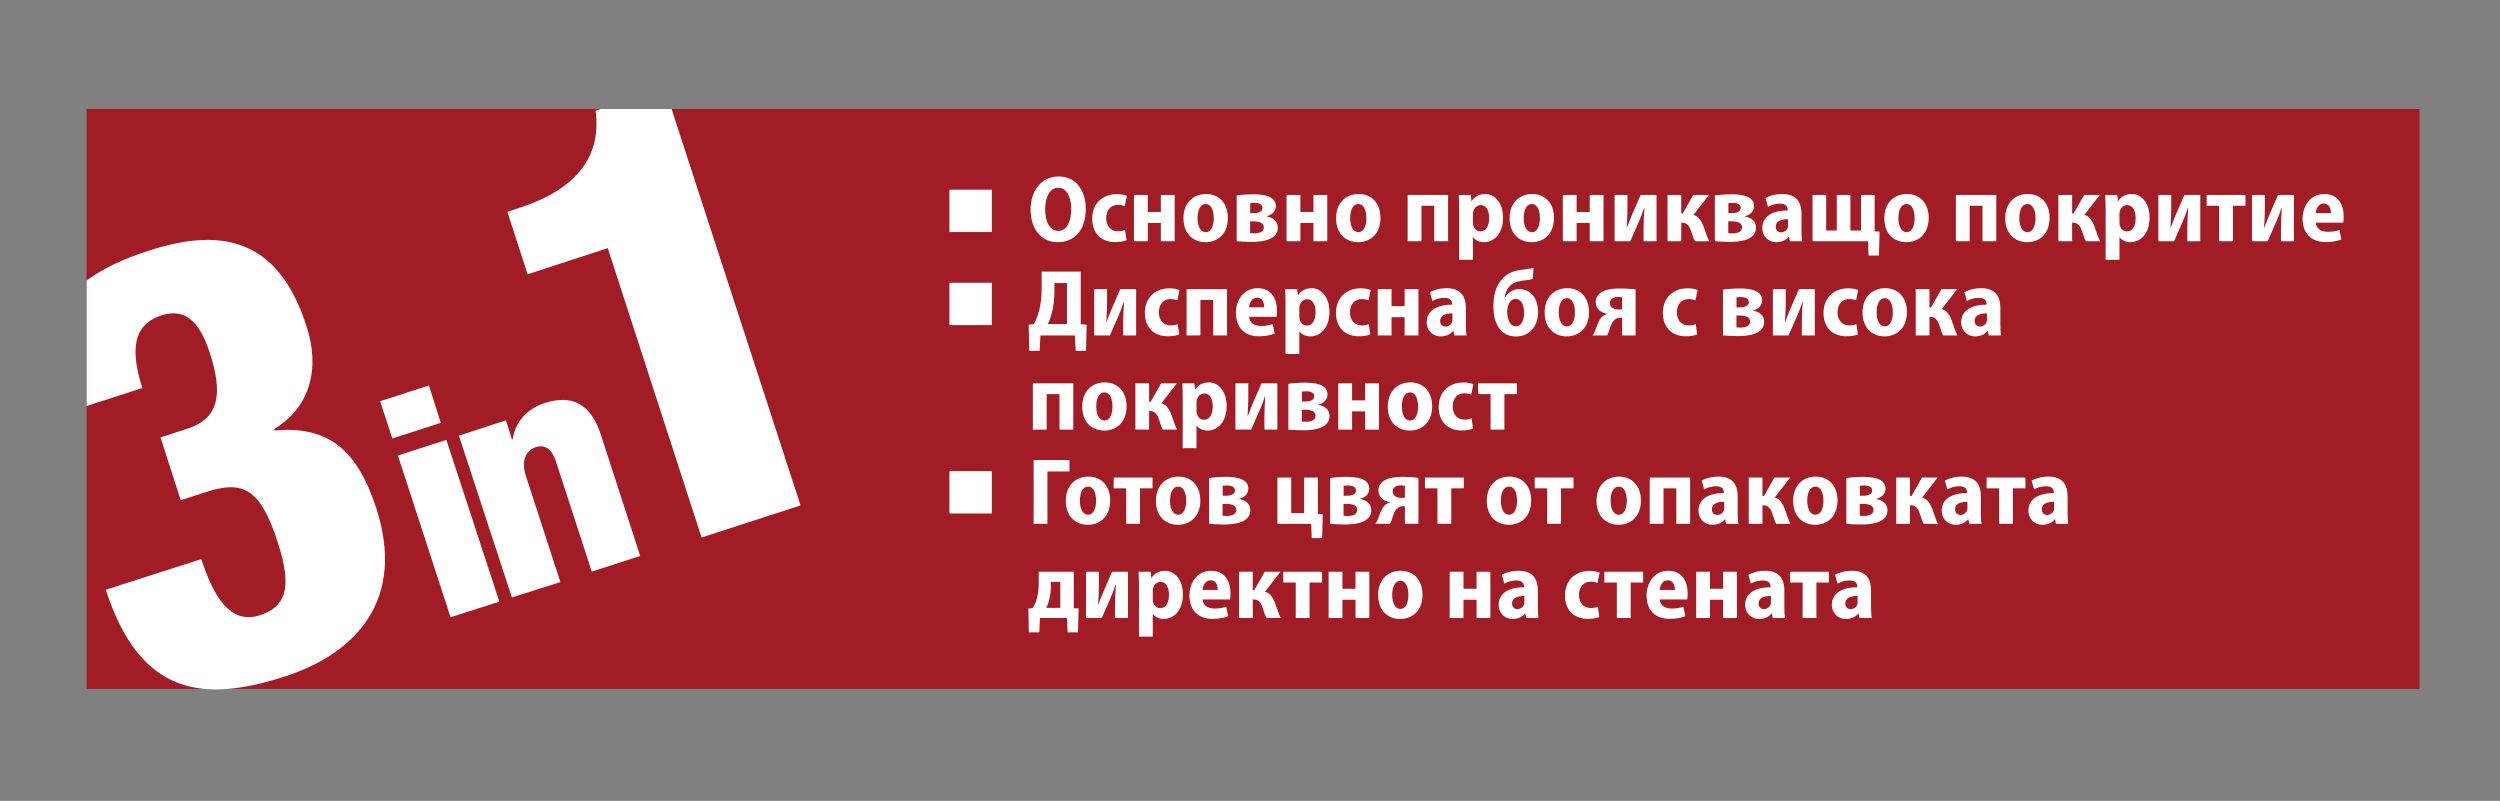 <?xml version="1.0" encoding="utf-8"?>
<!-- Generator: Adobe Illustrator 16.0.3, SVG Export Plug-In . SVG Version: 6.00 Build 0)  -->
<!DOCTYPE svg PUBLIC "-//W3C//DTD SVG 1.1//EN" "http://www.w3.org/Graphics/SVG/1.1/DTD/svg11.dtd">
<svg version="1.1" xmlns="http://www.w3.org/2000/svg" xmlns:xlink="http://www.w3.org/1999/xlink" x="0px" y="0px" width="334px"
	 height="107px" viewBox="0 0 334 107" enable-background="new 0 0 334 107" xml:space="preserve">
<rect x="0" y="0" width="334" height="107" fill="#808080" stroke="none"/>
<g id="Vrstva_1">
	<g>
		<rect x="11.568" y="14.562" fill="#A21C26" width="311.682" height="77.479"/>
		<path fill="#FFFFFF" d="M60.194,82.472l6.52-2.093l-7.079-21.614l-6.475,2.094L60.194,82.472z M52.416,58.585l6.473-2.095
			l-1.583-4.995l-6.521,2.106L52.416,58.585z M68.391,79.824l6.475-2.059l-4.612-14.2c-0.698-2.093,0.094-3.404,1.305-3.825
			c1.258-0.409,2.187,0.289,2.7,1.864l4.798,14.769l6.474-2.096l-5.262-16.211c-1.351-4.188-3.914-5.403-7.594-4.188
			c-2.375,0.795-3.864,2.611-4.191,4.838h-0.093l-0.792-2.564l-6.289,2.059L68.391,79.824z M11.568,54.251V37.476
			c2.142-1.577,4.843-2.877,8.197-3.947c10.899-3.599,17.701-0.746,21.192,10.061c1.865,5.682,0.42,10.891-4.332,13.732l0.047,0.191
			c7.128-0.648,11.039,2.517,13.6,10.386c3.867,11.926-2.326,19.23-12.107,22.444c-11.043,3.588-19.425,2.613-24.035-11.554
			l12.76-4.092c1.631,4.936,3.82,8.798,7.827,7.5c3.399-1.121,4.424-3.54,2.375-9.784c-2.327-7.173-4.611-8.341-9.779-6.607
			l-3.168,1.021l-2.702-8.387l3.585-1.166c4.333-1.396,4.752-4.742,2.982-10.194c-1.444-4.38-3.448-5.923-6.474-4.934
			c-2.934,0.975-4.566,3.394-2.516,9.688L11.568,54.251z M80.269,14.562h9.455l17.23,52.963L93.729,71.81L81.198,33.155
			l-10.71,3.489l-2.702-8.34l1.629-0.554c10.014-3.213,10.666-9.231,10.153-12.948L80.269,14.562z"/>
		<rect x="11.568" y="14.562" fill="none" width="263.704" height="77.546"/>
		<g>
			<path fill="#FFFFFF" d="M141.303,32.357c-2.34,0-3.617-1.948-3.617-4.352c0-2.492,1.429-4.428,3.744-4.428
				c2.454,0,3.63,2.049,3.63,4.288c0,2.922-1.53,4.491-3.744,4.491H141.303z M141.392,30.852c1.126,0,1.721-1.239,1.721-2.922
				c0-1.518-0.569-2.847-1.733-2.847c-1.139,0-1.758,1.304-1.745,2.885c-0.013,1.632,0.619,2.884,1.745,2.884H141.392z"/>
			<path fill="#FFFFFF" d="M150.511,32.092c-0.291,0.139-0.873,0.253-1.518,0.253c-1.872,0-3.074-1.177-3.074-3.138
				c0-1.847,1.202-3.276,3.327-3.276c0.48,0,0.974,0.089,1.303,0.228l-0.278,1.379c-0.202-0.075-0.493-0.164-0.936-0.164
				c-0.949,0-1.544,0.733-1.544,1.758c0,1.126,0.671,1.759,1.557,1.759c0.392,0,0.708-0.063,0.961-0.177L150.511,32.092z"/>
			<path fill="#FFFFFF" d="M153.344,26.045v2.276h1.745v-2.276h1.847v6.186h-1.847v-2.441h-1.745v2.441h-1.847v-6.186H153.344z"/>
			<path fill="#FFFFFF" d="M161.059,32.357c-1.708,0-2.947-1.189-2.947-3.188c0-2.049,1.277-3.251,3.035-3.251
				c1.746,0,2.897,1.278,2.897,3.176c0,2.353-1.556,3.264-2.973,3.264H161.059z M161.109,31.016c0.683,0,1.05-0.834,1.05-1.885
				c0-0.897-0.291-1.872-1.063-1.872c-0.822,0-1.101,0.975-1.101,1.872c0,1.063,0.366,1.885,1.101,1.885H161.109z"/>
			<path fill="#FFFFFF" d="M165.22,26.108c0.48-0.076,1.416-0.152,2.276-0.152c1.063,0,2.96,0.14,2.96,1.568
				c0,0.785-0.619,1.228-1.239,1.354v0.038c0.923,0.152,1.505,0.684,1.505,1.493c0,1.732-2.276,1.91-3.529,1.91
				c-0.771,0-1.594-0.051-1.973-0.089V26.108z M167.016,31.155c0.177,0.013,0.329,0.025,0.569,0.025
				c0.645,0,1.265-0.202,1.265-0.797c0-0.557-0.519-0.81-1.341-0.81h-0.493V31.155z M167.028,28.474h0.455
				c0.709,0,1.189-0.215,1.189-0.696c0-0.43-0.354-0.67-1.063-0.67c-0.228,0-0.393,0.025-0.582,0.038V28.474z"/>
			<path fill="#FFFFFF" d="M173.731,26.045v2.276h1.745v-2.276h1.847v6.186h-1.847v-2.441h-1.745v2.441h-1.847v-6.186H173.731z"/>
			<path fill="#FFFFFF" d="M181.446,32.357c-1.707,0-2.947-1.189-2.947-3.188c0-2.049,1.278-3.251,3.036-3.251
				c1.746,0,2.896,1.278,2.896,3.176c0,2.353-1.556,3.264-2.973,3.264H181.446z M181.497,31.016c0.684,0,1.05-0.834,1.05-1.885
				c0-0.897-0.291-1.872-1.063-1.872c-0.822,0-1.101,0.975-1.101,1.872c0,1.063,0.367,1.885,1.101,1.885H181.497z"/>
			<path fill="#FFFFFF" d="M193.463,26.045v6.186h-1.848v-4.743h-1.707v4.743h-1.847v-6.186H193.463z"/>
			<path fill="#FFFFFF" d="M194.941,28.081c0-0.784-0.025-1.454-0.051-2.036h1.606l0.089,0.822h0.025
				c0.392-0.607,1.024-0.949,1.834-0.949c1.341,0,2.365,1.278,2.365,3.163c0,2.238-1.29,3.276-2.567,3.276
				c-0.671,0-1.189-0.304-1.43-0.671h-0.025v3.023h-1.847V28.081z M196.788,29.7c0,0.165,0.013,0.316,0.051,0.431
				c0.127,0.48,0.506,0.784,0.949,0.784c0.759,0,1.163-0.746,1.163-1.771c0-1.037-0.392-1.745-1.139-1.745
				c-0.455,0-0.872,0.354-0.974,0.835c-0.038,0.113-0.051,0.24-0.051,0.366V29.7z"/>
			<path fill="#FFFFFF" d="M204.63,32.357c-1.708,0-2.947-1.189-2.947-3.188c0-2.049,1.277-3.251,3.035-3.251
				c1.746,0,2.897,1.278,2.897,3.176c0,2.353-1.556,3.264-2.973,3.264H204.63z M204.681,31.016c0.683,0,1.05-0.834,1.05-1.885
				c0-0.897-0.291-1.872-1.063-1.872c-0.822,0-1.101,0.975-1.101,1.872c0,1.063,0.366,1.885,1.101,1.885H204.681z"/>
			<path fill="#FFFFFF" d="M210.638,26.045v2.276h1.745v-2.276h1.847v6.186h-1.847v-2.441h-1.745v2.441h-1.847v-6.186H210.638z"/>
			<path fill="#FFFFFF" d="M217.429,26.045v1.732c0,1.025-0.063,1.848-0.101,2.619h0.037c0.266-0.684,0.469-1.228,0.709-1.784
				l1.113-2.567h2.125v6.186h-1.733V30.51c0-1.05,0.051-1.543,0.114-2.707h-0.051c-0.228,0.671-0.38,1.113-0.633,1.683
				c-0.315,0.733-0.797,1.847-1.201,2.745h-2.1v-6.186H217.429z"/>
			<path fill="#FFFFFF" d="M224.613,26.045v2.467h0.202l1.404-2.467h2.1l-2.074,2.669c0.695,0.151,1.113,0.848,1.417,1.721
				c0.177,0.493,0.417,1.265,0.683,1.796h-1.897c-0.177-0.291-0.316-0.759-0.531-1.404c-0.228-0.683-0.582-1.075-1.139-1.075h-0.164
				v2.479h-1.834v-6.186H224.613z"/>
			<path fill="#FFFFFF" d="M229.103,26.108c0.48-0.076,1.417-0.152,2.277-0.152c1.063,0,2.96,0.14,2.96,1.568
				c0,0.785-0.62,1.228-1.24,1.354v0.038c0.924,0.152,1.506,0.684,1.506,1.493c0,1.732-2.277,1.91-3.529,1.91
				c-0.771,0-1.594-0.051-1.974-0.089V26.108z M230.898,31.155c0.178,0.013,0.329,0.025,0.569,0.025
				c0.646,0,1.266-0.202,1.266-0.797c0-0.557-0.519-0.81-1.341-0.81h-0.494V31.155z M230.911,28.474h0.456
				c0.708,0,1.188-0.215,1.188-0.696c0-0.43-0.354-0.67-1.063-0.67c-0.228,0-0.392,0.025-0.582,0.038V28.474z"/>
			<path fill="#FFFFFF" d="M240.676,30.763c0,0.557,0.025,1.101,0.102,1.468h-1.657l-0.114-0.62h-0.025
				c-0.392,0.493-0.974,0.747-1.657,0.747c-1.163,0-1.885-0.873-1.885-1.885c0-1.619,1.442-2.354,3.391-2.354v-0.101
				c0-0.38-0.203-0.81-1.05-0.81c-0.595,0-1.177,0.189-1.582,0.43l-0.328-1.189c0.404-0.228,1.201-0.531,2.251-0.531
				c2.012,0,2.556,1.24,2.556,2.645V30.763z M238.88,29.283c-0.873,0-1.645,0.228-1.645,0.999c0,0.519,0.328,0.759,0.708,0.759
				c0.417,0,0.784-0.266,0.911-0.657c0.025-0.089,0.025-0.202,0.025-0.304V29.283z"/>
			<path fill="#FFFFFF" d="M243.977,26.045v4.756h1.416v-4.756h1.822v4.756h1.416v-4.756h1.822v4.87l0.657,0.025l-0.076,3.2h-1.391
				l-0.076-1.91h-7.413v-6.186H243.977z"/>
			<path fill="#FFFFFF" d="M254.689,32.357c-1.708,0-2.947-1.189-2.947-3.188c0-2.049,1.277-3.251,3.035-3.251
				c1.746,0,2.897,1.278,2.897,3.176c0,2.353-1.557,3.264-2.973,3.264H254.689z M254.739,31.016c0.684,0,1.05-0.834,1.05-1.885
				c0-0.897-0.29-1.872-1.063-1.872c-0.822,0-1.1,0.975-1.1,1.872c0,1.063,0.366,1.885,1.1,1.885H254.739z"/>
			<path fill="#FFFFFF" d="M266.704,26.045v6.186h-1.847v-4.743h-1.707v4.743h-1.848v-6.186H266.704z"/>
			<path fill="#FFFFFF" d="M270.841,32.357c-1.708,0-2.948-1.189-2.948-3.188c0-2.049,1.278-3.251,3.036-3.251
				c1.746,0,2.897,1.278,2.897,3.176c0,2.353-1.557,3.264-2.973,3.264H270.841z M270.891,31.016c0.684,0,1.051-0.834,1.051-1.885
				c0-0.897-0.291-1.872-1.063-1.872c-0.822,0-1.1,0.975-1.1,1.872c0,1.063,0.366,1.885,1.1,1.885H270.891z"/>
			<path fill="#FFFFFF" d="M276.835,26.045v2.467h0.202l1.404-2.467h2.1l-2.074,2.669c0.695,0.151,1.112,0.848,1.416,1.721
				c0.178,0.493,0.418,1.265,0.684,1.796h-1.897c-0.178-0.291-0.316-0.759-0.531-1.404c-0.228-0.683-0.582-1.075-1.139-1.075h-0.164
				v2.479H275v-6.186H276.835z"/>
			<path fill="#FFFFFF" d="M281.312,28.081c0-0.784-0.025-1.454-0.05-2.036h1.606l0.088,0.822h0.025
				c0.393-0.607,1.024-0.949,1.834-0.949c1.341,0,2.366,1.278,2.366,3.163c0,2.238-1.291,3.276-2.568,3.276
				c-0.67,0-1.188-0.304-1.43-0.671h-0.024v3.023h-1.848V28.081z M283.159,29.7c0,0.165,0.012,0.316,0.05,0.431
				c0.127,0.48,0.506,0.784,0.949,0.784c0.759,0,1.164-0.746,1.164-1.771c0-1.037-0.393-1.745-1.139-1.745
				c-0.456,0-0.873,0.354-0.975,0.835c-0.038,0.113-0.05,0.24-0.05,0.366V29.7z"/>
			<path fill="#FFFFFF" d="M290.077,26.045v1.732c0,1.025-0.063,1.848-0.102,2.619h0.038c0.266-0.684,0.469-1.228,0.709-1.784
				l1.112-2.567h2.126v6.186h-1.733V30.51c0-1.05,0.051-1.543,0.114-2.707h-0.051c-0.228,0.671-0.38,1.113-0.633,1.683
				c-0.316,0.733-0.797,1.847-1.201,2.745h-2.101v-6.186H290.077z"/>
			<path fill="#FFFFFF" d="M299.993,26.045v1.442h-1.67v4.743h-1.847v-4.743h-1.67v-1.442H299.993z"/>
			<path fill="#FFFFFF" d="M302.585,26.045v1.732c0,1.025-0.063,1.848-0.102,2.619h0.038c0.266-0.684,0.469-1.228,0.709-1.784
				l1.112-2.567h2.126v6.186h-1.733V30.51c0-1.05,0.051-1.543,0.114-2.707h-0.051c-0.228,0.671-0.38,1.113-0.633,1.683
				c-0.316,0.733-0.797,1.847-1.201,2.745h-2.101v-6.186H302.585z"/>
			<path fill="#FFFFFF" d="M309.402,29.751c0.038,0.848,0.759,1.215,1.606,1.215c0.595,0,1.088-0.089,1.543-0.24l0.253,1.265
				c-0.582,0.228-1.315,0.354-2.087,0.354c-1.961,0-3.087-1.189-3.087-3.112c0-1.721,1.013-3.314,2.923-3.314
				c1.809,0,2.567,1.404,2.567,3.036c0,0.367-0.038,0.646-0.063,0.797H309.402z M311.413,28.474c0-0.557-0.202-1.29-0.961-1.29
				c-0.721,0-1.024,0.746-1.063,1.29H311.413z"/>
		</g>
		<g>
			<path fill="#FFFFFF" d="M144.39,36.289v7.033l0.784,0.05l-0.076,3.504h-1.392l-0.101-2.062h-4.604l-0.102,2.062h-1.392
				l-0.075-3.504l0.683-0.05c0.316-0.607,0.569-1.24,0.733-1.923c0.229-0.886,0.316-1.847,0.316-2.872v-2.238H144.39z
				 M140.873,38.907c0,0.986-0.114,1.961-0.329,2.833c-0.139,0.544-0.329,1.101-0.544,1.544h2.543v-5.465h-1.67V38.907z"/>
			<path fill="#FFFFFF" d="M147.905,38.629v1.732c0,1.025-0.063,1.848-0.102,2.619h0.038c0.266-0.684,0.468-1.228,0.708-1.784
				l1.113-2.567h2.125v6.186h-1.732v-1.721c0-1.05,0.051-1.543,0.113-2.707h-0.05c-0.229,0.671-0.38,1.113-0.633,1.683
				c-0.316,0.733-0.797,1.847-1.202,2.745h-2.1v-6.186H147.905z"/>
			<path fill="#FFFFFF" d="M157.543,44.676c-0.291,0.139-0.873,0.253-1.519,0.253c-1.872,0-3.073-1.177-3.073-3.138
				c0-1.847,1.201-3.276,3.326-3.276c0.481,0,0.975,0.089,1.304,0.228l-0.278,1.379c-0.203-0.075-0.494-0.164-0.937-0.164
				c-0.948,0-1.543,0.733-1.543,1.758c0,1.126,0.67,1.759,1.556,1.759c0.393,0,0.708-0.063,0.961-0.177L157.543,44.676z"/>
			<path fill="#FFFFFF" d="M163.93,38.629v6.186h-1.847v-4.743h-1.708v4.743h-1.847v-6.186H163.93z"/>
			<path fill="#FFFFFF" d="M166.889,42.335c0.038,0.848,0.759,1.215,1.606,1.215c0.595,0,1.088-0.089,1.544-0.24l0.253,1.265
				c-0.582,0.228-1.316,0.354-2.088,0.354c-1.96,0-3.086-1.189-3.086-3.112c0-1.721,1.012-3.314,2.922-3.314
				c1.809,0,2.567,1.404,2.567,3.036c0,0.367-0.037,0.646-0.063,0.797H166.889z M168.9,41.058c0-0.557-0.203-1.29-0.962-1.29
				c-0.721,0-1.024,0.746-1.063,1.29H168.9z"/>
			<path fill="#FFFFFF" d="M171.745,40.665c0-0.784-0.025-1.454-0.051-2.036h1.606l0.089,0.822h0.025
				c0.392-0.607,1.024-0.949,1.834-0.949c1.341,0,2.365,1.278,2.365,3.163c0,2.238-1.29,3.276-2.567,3.276
				c-0.671,0-1.189-0.304-1.43-0.671h-0.025v3.023h-1.847V40.665z M173.592,42.284c0,0.165,0.013,0.316,0.051,0.431
				c0.127,0.48,0.506,0.784,0.949,0.784c0.759,0,1.163-0.746,1.163-1.771c0-1.037-0.392-1.745-1.139-1.745
				c-0.455,0-0.872,0.354-0.974,0.835c-0.038,0.113-0.051,0.24-0.051,0.366V42.284z"/>
			<path fill="#FFFFFF" d="M183.078,44.676c-0.291,0.139-0.873,0.253-1.518,0.253c-1.872,0-3.074-1.177-3.074-3.138
				c0-1.847,1.202-3.276,3.327-3.276c0.48,0,0.974,0.089,1.303,0.228l-0.278,1.379c-0.202-0.075-0.493-0.164-0.936-0.164
				c-0.949,0-1.544,0.733-1.544,1.758c0,1.126,0.671,1.759,1.557,1.759c0.392,0,0.708-0.063,0.961-0.177L183.078,44.676z"/>
			<path fill="#FFFFFF" d="M185.911,38.629v2.276h1.745v-2.276h1.847v6.186h-1.847v-2.441h-1.745v2.441h-1.847v-6.186H185.911z"/>
			<path fill="#FFFFFF" d="M195.84,43.347c0,0.557,0.025,1.101,0.102,1.468h-1.657l-0.114-0.62h-0.025
				c-0.392,0.493-0.974,0.747-1.656,0.747c-1.164,0-1.885-0.873-1.885-1.885c0-1.619,1.441-2.354,3.39-2.354v-0.101
				c0-0.38-0.202-0.81-1.05-0.81c-0.595,0-1.177,0.189-1.581,0.43l-0.329-1.189c0.404-0.228,1.201-0.531,2.252-0.531
				c2.011,0,2.555,1.24,2.555,2.645V43.347z M194.044,41.867c-0.873,0-1.645,0.228-1.645,0.999c0,0.519,0.329,0.759,0.708,0.759
				c0.418,0,0.784-0.266,0.911-0.657c0.025-0.089,0.025-0.202,0.025-0.304V41.867z"/>
			<path fill="#FFFFFF" d="M204.77,37.263c-0.316,0.114-0.873,0.177-1.304,0.228c-0.936,0.114-1.492,0.38-1.872,0.848
				c-0.304,0.367-0.519,0.937-0.569,1.404h0.063c0.329-0.633,1.037-1.113,1.872-1.113c1.519,0,2.53,1.164,2.53,3.074
				c0,1.935-1.189,3.25-2.96,3.25c-2.125,0-3.011-1.847-3.011-4.01c0-1.53,0.342-2.782,1.139-3.643
				c0.569-0.671,1.366-1.088,2.492-1.24c0.519-0.063,1.341-0.164,1.732-0.278L204.77,37.263z M203.618,41.766
				c0-0.797-0.253-1.821-1.139-1.821c-0.392,0-0.67,0.228-0.835,0.544c-0.189,0.329-0.278,0.721-0.278,1.177
				c0,0.797,0.291,1.935,1.139,1.935c0.86,0,1.113-1.037,1.113-1.821V41.766z"/>
			<path fill="#FFFFFF" d="M209.31,44.941c-1.708,0-2.947-1.189-2.947-3.188c0-2.049,1.277-3.251,3.035-3.251
				c1.746,0,2.897,1.278,2.897,3.176c0,2.353-1.556,3.264-2.973,3.264H209.31z M209.36,43.6c0.683,0,1.05-0.834,1.05-1.885
				c0-0.897-0.291-1.872-1.063-1.872c-0.822,0-1.101,0.975-1.101,1.872c0,1.063,0.366,1.885,1.101,1.885H209.36z"/>
			<path fill="#FFFFFF" d="M218.518,44.814h-1.81v-2.353h-0.316c-0.341,0-0.581,0.151-0.759,0.354
				c-0.366,0.291-0.506,0.949-0.695,1.506c-0.063,0.177-0.127,0.304-0.228,0.493h-1.948c0.139-0.189,0.266-0.43,0.367-0.683
				c0.189-0.507,0.43-1.316,0.834-1.733c0.19-0.202,0.443-0.367,0.772-0.442v-0.038c-0.722-0.102-1.557-0.569-1.557-1.531
				c0-0.733,0.393-1.163,0.949-1.454c0.531-0.278,1.379-0.393,2.214-0.393c0.885,0,1.669,0.063,2.176,0.127V44.814z M216.708,39.729
				c-0.139-0.025-0.304-0.051-0.557-0.051c-0.606,0-1.075,0.266-1.075,0.822c0,0.544,0.557,0.848,1.126,0.848
				c0.24,0,0.367,0,0.506-0.013V39.729z"/>
			<path fill="#FFFFFF" d="M226.751,44.676c-0.291,0.139-0.873,0.253-1.519,0.253c-1.872,0-3.073-1.177-3.073-3.138
				c0-1.847,1.201-3.276,3.326-3.276c0.481,0,0.975,0.089,1.304,0.228l-0.278,1.379c-0.203-0.075-0.494-0.164-0.937-0.164
				c-0.948,0-1.543,0.733-1.543,1.758c0,1.126,0.67,1.759,1.556,1.759c0.393,0,0.708-0.063,0.961-0.177L226.751,44.676z"/>
			<path fill="#FFFFFF" d="M230.19,38.692c0.48-0.076,1.416-0.152,2.276-0.152c1.063,0,2.96,0.14,2.96,1.568
				c0,0.785-0.619,1.228-1.239,1.354V41.5c0.923,0.152,1.505,0.684,1.505,1.493c0,1.732-2.276,1.91-3.529,1.91
				c-0.771,0-1.594-0.051-1.973-0.089V38.692z M231.986,43.739c0.177,0.013,0.329,0.025,0.569,0.025
				c0.645,0,1.265-0.202,1.265-0.797c0-0.557-0.519-0.81-1.341-0.81h-0.493V43.739z M231.999,41.058h0.455
				c0.709,0,1.189-0.215,1.189-0.696c0-0.43-0.354-0.67-1.063-0.67c-0.228,0-0.393,0.025-0.582,0.038V41.058z"/>
			<path fill="#FFFFFF" d="M238.575,38.629v1.732c0,1.025-0.063,1.848-0.102,2.619h0.038c0.266-0.684,0.469-1.228,0.709-1.784
				l1.112-2.567h2.126v6.186h-1.733v-1.721c0-1.05,0.051-1.543,0.114-2.707h-0.051c-0.228,0.671-0.38,1.113-0.633,1.683
				c-0.316,0.733-0.797,1.847-1.201,2.745h-2.101v-6.186H238.575z"/>
			<path fill="#FFFFFF" d="M248.213,44.676c-0.29,0.139-0.872,0.253-1.518,0.253c-1.872,0-3.074-1.177-3.074-3.138
				c0-1.847,1.202-3.276,3.327-3.276c0.48,0,0.975,0.089,1.303,0.228l-0.278,1.379c-0.202-0.075-0.493-0.164-0.936-0.164
				c-0.949,0-1.543,0.733-1.543,1.758c0,1.126,0.67,1.759,1.556,1.759c0.392,0,0.708-0.063,0.961-0.177L248.213,44.676z"/>
			<path fill="#FFFFFF" d="M251.78,44.941c-1.708,0-2.948-1.189-2.948-3.188c0-2.049,1.278-3.251,3.036-3.251
				c1.746,0,2.897,1.278,2.897,3.176c0,2.353-1.557,3.264-2.973,3.264H251.78z M251.83,43.6c0.684,0,1.051-0.834,1.051-1.885
				c0-0.897-0.291-1.872-1.063-1.872c-0.822,0-1.1,0.975-1.1,1.872c0,1.063,0.366,1.885,1.1,1.885H251.83z"/>
			<path fill="#FFFFFF" d="M257.774,38.629v2.467h0.202l1.404-2.467h2.1l-2.074,2.669c0.695,0.151,1.112,0.848,1.416,1.721
				c0.178,0.493,0.418,1.265,0.684,1.796h-1.897c-0.178-0.291-0.316-0.759-0.531-1.404c-0.228-0.683-0.582-1.075-1.139-1.075h-0.164
				v2.479h-1.835v-6.186H257.774z"/>
			<path fill="#FFFFFF" d="M267.248,43.347c0,0.557,0.025,1.101,0.102,1.468h-1.657l-0.113-0.62h-0.025
				c-0.393,0.493-0.975,0.747-1.657,0.747c-1.164,0-1.885-0.873-1.885-1.885c0-1.619,1.441-2.354,3.39-2.354v-0.101
				c0-0.38-0.202-0.81-1.05-0.81c-0.595,0-1.177,0.189-1.581,0.43l-0.329-1.189c0.405-0.228,1.202-0.531,2.252-0.531
				c2.011,0,2.555,1.24,2.555,2.645V43.347z M265.452,41.867c-0.873,0-1.645,0.228-1.645,0.999c0,0.519,0.329,0.759,0.708,0.759
				c0.418,0,0.785-0.266,0.911-0.657c0.025-0.089,0.025-0.202,0.025-0.304V41.867z"/>
		</g>
		<g>
			<path fill="#FFFFFF" d="M143.391,51.213v6.186h-1.848v-4.743h-1.707v4.743h-1.847v-6.186H143.391z"/>
			<path fill="#FFFFFF" d="M147.525,57.525c-1.707,0-2.947-1.189-2.947-3.188c0-2.049,1.278-3.251,3.036-3.251
				c1.746,0,2.896,1.278,2.896,3.176c0,2.353-1.556,3.264-2.973,3.264H147.525z M147.576,56.184c0.684,0,1.05-0.834,1.05-1.885
				c0-0.897-0.291-1.872-1.063-1.872c-0.822,0-1.101,0.975-1.101,1.872c0,1.063,0.367,1.885,1.101,1.885H147.576z"/>
			<path fill="#FFFFFF" d="M153.521,51.213v2.467h0.202l1.404-2.467h2.1l-2.074,2.669c0.695,0.151,1.113,0.848,1.417,1.721
				c0.177,0.493,0.417,1.265,0.683,1.796h-1.897c-0.177-0.291-0.316-0.759-0.531-1.404c-0.228-0.683-0.582-1.075-1.139-1.075h-0.164
				v2.479h-1.834v-6.186H153.521z"/>
			<path fill="#FFFFFF" d="M158.011,53.249c0-0.784-0.025-1.454-0.051-2.036h1.606l0.089,0.822h0.024
				c0.393-0.607,1.025-0.949,1.835-0.949c1.341,0,2.365,1.278,2.365,3.163c0,2.238-1.29,3.276-2.568,3.276
				c-0.67,0-1.188-0.304-1.429-0.671h-0.025v3.023h-1.847V53.249z M159.857,54.868c0,0.165,0.013,0.316,0.051,0.431
				c0.126,0.48,0.506,0.784,0.948,0.784c0.759,0,1.164-0.746,1.164-1.771c0-1.037-0.393-1.745-1.139-1.745
				c-0.455,0-0.873,0.354-0.974,0.835c-0.038,0.113-0.051,0.24-0.051,0.366V54.868z"/>
			<path fill="#FFFFFF" d="M166.775,51.213v1.732c0,1.025-0.063,1.848-0.102,2.619h0.038c0.266-0.684,0.468-1.228,0.708-1.784
				l1.113-2.567h2.125v6.186h-1.732v-1.721c0-1.05,0.051-1.543,0.113-2.707h-0.05c-0.229,0.671-0.38,1.113-0.633,1.683
				c-0.316,0.733-0.797,1.847-1.202,2.745h-2.1v-6.186H166.775z"/>
			<path fill="#FFFFFF" d="M172.125,51.276c0.48-0.076,1.417-0.152,2.277-0.152c1.063,0,2.96,0.14,2.96,1.568
				c0,0.785-0.62,1.228-1.24,1.354v0.038c0.924,0.152,1.506,0.684,1.506,1.493c0,1.732-2.277,1.91-3.529,1.91
				c-0.771,0-1.594-0.051-1.974-0.089V51.276z M173.921,56.323c0.178,0.013,0.329,0.025,0.569,0.025
				c0.646,0,1.266-0.202,1.266-0.797c0-0.557-0.519-0.81-1.341-0.81h-0.494V56.323z M173.934,53.642h0.456
				c0.708,0,1.188-0.215,1.188-0.696c0-0.43-0.354-0.67-1.063-0.67c-0.228,0-0.392,0.025-0.582,0.038V53.642z"/>
			<path fill="#FFFFFF" d="M180.637,51.213v2.276h1.746v-2.276h1.847v6.186h-1.847v-2.441h-1.746v2.441h-1.847v-6.186H180.637z"/>
			<path fill="#FFFFFF" d="M188.353,57.525c-1.708,0-2.947-1.189-2.947-3.188c0-2.049,1.277-3.251,3.035-3.251
				c1.746,0,2.897,1.278,2.897,3.176c0,2.353-1.556,3.264-2.973,3.264H188.353z M188.403,56.184c0.683,0,1.05-0.834,1.05-1.885
				c0-0.897-0.291-1.872-1.063-1.872c-0.822,0-1.101,0.975-1.101,1.872c0,1.063,0.366,1.885,1.101,1.885H188.403z"/>
			<path fill="#FFFFFF" d="M196.801,57.26c-0.291,0.139-0.873,0.253-1.518,0.253c-1.872,0-3.074-1.177-3.074-3.138
				c0-1.847,1.202-3.276,3.327-3.276c0.48,0,0.974,0.089,1.303,0.228l-0.278,1.379c-0.202-0.075-0.493-0.164-0.936-0.164
				c-0.949,0-1.544,0.733-1.544,1.758c0,1.126,0.671,1.759,1.557,1.759c0.392,0,0.708-0.063,0.961-0.177L196.801,57.26z"/>
			<path fill="#FFFFFF" d="M202.656,51.213v1.442h-1.669v4.743h-1.848v-4.743h-1.669v-1.442H202.656z"/>
		</g>
		<g>
			<path fill="#FFFFFF" d="M142.884,61.459v1.53h-2.947v6.995h-1.847v-8.525H142.884z"/>
			<path fill="#FFFFFF" d="M145.337,70.111c-1.707,0-2.947-1.189-2.947-3.188c0-2.049,1.278-3.251,3.036-3.251
				c1.746,0,2.896,1.278,2.896,3.176c0,2.353-1.556,3.264-2.973,3.264H145.337z M145.388,68.77c0.684,0,1.05-0.834,1.05-1.885
				c0-0.897-0.291-1.872-1.063-1.872c-0.822,0-1.101,0.975-1.101,1.872c0,1.063,0.367,1.885,1.101,1.885H145.388z"/>
			<path fill="#FFFFFF" d="M153.976,63.799v1.442h-1.669v4.743h-1.848v-4.743h-1.669v-1.442H153.976z"/>
			<path fill="#FFFFFF" d="M157.378,70.111c-1.708,0-2.947-1.189-2.947-3.188c0-2.049,1.277-3.251,3.035-3.251
				c1.746,0,2.897,1.278,2.897,3.176c0,2.353-1.556,3.264-2.973,3.264H157.378z M157.429,68.77c0.683,0,1.05-0.834,1.05-1.885
				c0-0.897-0.291-1.872-1.063-1.872c-0.822,0-1.101,0.975-1.101,1.872c0,1.063,0.366,1.885,1.101,1.885H157.429z"/>
			<path fill="#FFFFFF" d="M161.539,63.862c0.48-0.076,1.416-0.152,2.276-0.152c1.063,0,2.96,0.14,2.96,1.568
				c0,0.785-0.619,1.228-1.239,1.354v0.038c0.923,0.152,1.505,0.684,1.505,1.493c0,1.732-2.276,1.91-3.529,1.91
				c-0.771,0-1.594-0.051-1.973-0.089V63.862z M163.335,68.909c0.177,0.013,0.329,0.025,0.569,0.025
				c0.645,0,1.265-0.202,1.265-0.797c0-0.557-0.519-0.81-1.341-0.81h-0.493V68.909z M163.348,66.228h0.455
				c0.709,0,1.189-0.215,1.189-0.696c0-0.43-0.354-0.67-1.063-0.67c-0.228,0-0.393,0.025-0.582,0.038V66.228z"/>
			<path fill="#FFFFFF" d="M172.504,63.799v4.756h1.721v-4.756h1.847v4.87l0.646,0.025l-0.076,3.2h-1.392l-0.076-1.91h-4.516v-6.186
				H172.504z"/>
			<path fill="#FFFFFF" d="M177.702,63.862c0.48-0.076,1.417-0.152,2.277-0.152c1.063,0,2.96,0.14,2.96,1.568
				c0,0.785-0.62,1.228-1.24,1.354v0.038c0.924,0.152,1.506,0.684,1.506,1.493c0,1.732-2.277,1.91-3.529,1.91
				c-0.771,0-1.594-0.051-1.974-0.089V63.862z M179.498,68.909c0.178,0.013,0.329,0.025,0.569,0.025
				c0.646,0,1.266-0.202,1.266-0.797c0-0.557-0.519-0.81-1.341-0.81h-0.494V68.909z M179.511,66.228h0.456
				c0.708,0,1.188-0.215,1.188-0.696c0-0.43-0.354-0.67-1.063-0.67c-0.228,0-0.392,0.025-0.582,0.038V66.228z"/>
			<path fill="#FFFFFF" d="M189.504,69.984h-1.81v-2.353h-0.316c-0.341,0-0.581,0.151-0.759,0.354
				c-0.366,0.291-0.506,0.949-0.695,1.506c-0.063,0.177-0.127,0.304-0.228,0.493h-1.948c0.139-0.189,0.266-0.43,0.367-0.683
				c0.189-0.507,0.43-1.316,0.834-1.733c0.19-0.202,0.443-0.367,0.772-0.442v-0.038c-0.722-0.102-1.557-0.569-1.557-1.531
				c0-0.733,0.393-1.163,0.949-1.454c0.531-0.278,1.379-0.393,2.214-0.393c0.885,0,1.669,0.063,2.176,0.127V69.984z M187.694,64.899
				c-0.139-0.025-0.304-0.051-0.557-0.051c-0.606,0-1.075,0.266-1.075,0.822c0,0.544,0.557,0.848,1.126,0.848
				c0.24,0,0.367,0,0.506-0.013V64.899z"/>
			<path fill="#FFFFFF" d="M195.562,63.799v1.442h-1.67v4.743h-1.847v-4.743h-1.67v-1.442H195.562z"/>
			<path fill="#FFFFFF" d="M201.581,70.111c-1.707,0-2.947-1.189-2.947-3.188c0-2.049,1.278-3.251,3.036-3.251
				c1.746,0,2.896,1.278,2.896,3.176c0,2.353-1.556,3.264-2.973,3.264H201.581z M201.632,68.77c0.684,0,1.05-0.834,1.05-1.885
				c0-0.897-0.291-1.872-1.063-1.872c-0.822,0-1.101,0.975-1.101,1.872c0,1.063,0.367,1.885,1.101,1.885H201.632z"/>
			<path fill="#FFFFFF" d="M210.22,63.799v1.442h-1.669v4.743h-1.848v-4.743h-1.669v-1.442H210.22z"/>
			<path fill="#FFFFFF" d="M216.24,70.111c-1.708,0-2.947-1.189-2.947-3.188c0-2.049,1.277-3.251,3.035-3.251
				c1.746,0,2.897,1.278,2.897,3.176c0,2.353-1.556,3.264-2.973,3.264H216.24z M216.291,68.77c0.683,0,1.05-0.834,1.05-1.885
				c0-0.897-0.291-1.872-1.063-1.872c-0.822,0-1.101,0.975-1.101,1.872c0,1.063,0.366,1.885,1.101,1.885H216.291z"/>
			<path fill="#FFFFFF" d="M225.802,63.799v6.186h-1.847v-4.743h-1.708v4.743H220.4v-6.186H225.802z"/>
			<path fill="#FFFFFF" d="M232.151,68.517c0,0.557,0.025,1.101,0.101,1.468h-1.657l-0.113-0.62h-0.025
				c-0.393,0.493-0.974,0.747-1.657,0.747c-1.164,0-1.885-0.873-1.885-1.885c0-1.619,1.442-2.354,3.39-2.354v-0.101
				c0-0.38-0.202-0.81-1.05-0.81c-0.594,0-1.176,0.189-1.581,0.43l-0.329-1.189c0.405-0.228,1.202-0.531,2.252-0.531
				c2.012,0,2.556,1.24,2.556,2.645V68.517z M230.354,67.037c-0.872,0-1.645,0.228-1.645,0.999c0,0.519,0.329,0.759,0.709,0.759
				c0.417,0,0.784-0.266,0.91-0.657c0.025-0.089,0.025-0.202,0.025-0.304V67.037z"/>
			<path fill="#FFFFFF" d="M235.464,63.799v2.467h0.202l1.404-2.467h2.1l-2.074,2.669c0.695,0.151,1.113,0.848,1.417,1.721
				c0.177,0.493,0.417,1.265,0.683,1.796h-1.897c-0.177-0.291-0.316-0.759-0.531-1.404c-0.228-0.683-0.582-1.075-1.139-1.075h-0.164
				v2.479h-1.834v-6.186H235.464z"/>
			<path fill="#FFFFFF" d="M242.51,70.111c-1.708,0-2.947-1.189-2.947-3.188c0-2.049,1.277-3.251,3.035-3.251
				c1.746,0,2.897,1.278,2.897,3.176c0,2.353-1.557,3.264-2.973,3.264H242.51z M242.56,68.77c0.684,0,1.05-0.834,1.05-1.885
				c0-0.897-0.29-1.872-1.063-1.872c-0.822,0-1.1,0.975-1.1,1.872c0,1.063,0.366,1.885,1.1,1.885H242.56z"/>
			<path fill="#FFFFFF" d="M246.669,63.862c0.481-0.076,1.417-0.152,2.277-0.152c1.063,0,2.96,0.14,2.96,1.568
				c0,0.785-0.62,1.228-1.239,1.354v0.038c0.923,0.152,1.505,0.684,1.505,1.493c0,1.732-2.277,1.91-3.529,1.91
				c-0.771,0-1.594-0.051-1.974-0.089V63.862z M248.466,68.909c0.177,0.013,0.329,0.025,0.569,0.025
				c0.645,0,1.265-0.202,1.265-0.797c0-0.557-0.519-0.81-1.341-0.81h-0.493V68.909z M248.479,66.228h0.455
				c0.708,0,1.189-0.215,1.189-0.696c0-0.43-0.354-0.67-1.063-0.67c-0.229,0-0.393,0.025-0.582,0.038V66.228z"/>
			<path fill="#FFFFFF" d="M255.17,63.799v2.467h0.202l1.404-2.467h2.1l-2.074,2.669c0.695,0.151,1.112,0.848,1.416,1.721
				c0.178,0.493,0.418,1.265,0.684,1.796h-1.897c-0.178-0.291-0.316-0.759-0.531-1.404c-0.228-0.683-0.582-1.075-1.139-1.075h-0.164
				v2.479h-1.835v-6.186H255.17z"/>
			<path fill="#FFFFFF" d="M264.643,68.517c0,0.557,0.025,1.101,0.102,1.468h-1.657l-0.113-0.62h-0.025
				c-0.393,0.493-0.975,0.747-1.657,0.747c-1.164,0-1.885-0.873-1.885-1.885c0-1.619,1.441-2.354,3.39-2.354v-0.101
				c0-0.38-0.202-0.81-1.05-0.81c-0.595,0-1.177,0.189-1.581,0.43l-0.329-1.189c0.405-0.228,1.202-0.531,2.252-0.531
				c2.011,0,2.555,1.24,2.555,2.645V68.517z M262.847,67.037c-0.873,0-1.645,0.228-1.645,0.999c0,0.519,0.329,0.759,0.708,0.759
				c0.418,0,0.785-0.266,0.911-0.657c0.025-0.089,0.025-0.202,0.025-0.304V67.037z"/>
			<path fill="#FFFFFF" d="M270.6,63.799v1.442h-1.67v4.743h-1.847v-4.743h-1.67v-1.442H270.6z"/>
			<path fill="#FFFFFF" d="M276.228,68.517c0,0.557,0.025,1.101,0.102,1.468h-1.657l-0.113-0.62h-0.025
				c-0.393,0.493-0.975,0.747-1.657,0.747c-1.164,0-1.885-0.873-1.885-1.885c0-1.619,1.441-2.354,3.39-2.354v-0.101
				c0-0.38-0.202-0.81-1.05-0.81c-0.595,0-1.177,0.189-1.581,0.43l-0.329-1.189c0.405-0.228,1.202-0.531,2.252-0.531
				c2.011,0,2.555,1.24,2.555,2.645V68.517z M274.432,67.037c-0.873,0-1.645,0.228-1.645,0.999c0,0.519,0.329,0.759,0.709,0.759
				c0.417,0,0.784-0.266,0.91-0.657c0.025-0.089,0.025-0.202,0.025-0.304V67.037z"/>
		</g>
		<g>
			<path fill="#FFFFFF" d="M143.453,76.383v4.87l0.646,0.025l-0.076,3.2h-1.392l-0.075-1.91h-3.618l-0.089,1.91h-1.403l-0.051-3.188
				l0.557-0.038c0.253-0.367,0.442-0.822,0.569-1.277c0.177-0.646,0.253-1.341,0.253-2.024v-1.568H143.453z M140.393,78.406
				c0,0.544-0.076,1.139-0.203,1.695c-0.088,0.38-0.228,0.771-0.417,1.113h1.885v-3.466h-1.265V78.406z"/>
			<path fill="#FFFFFF" d="M146.817,76.383v1.732c0,1.025-0.063,1.848-0.102,2.619h0.038c0.266-0.684,0.468-1.228,0.708-1.784
				l1.113-2.567h2.125v6.186h-1.732v-1.721c0-1.05,0.051-1.543,0.113-2.707h-0.05c-0.229,0.671-0.38,1.113-0.633,1.683
				c-0.316,0.733-0.797,1.847-1.202,2.745h-2.1v-6.186H146.817z"/>
			<path fill="#FFFFFF" d="M152.167,78.419c0-0.784-0.025-1.454-0.051-2.036h1.606l0.089,0.822h0.024
				c0.393-0.607,1.025-0.949,1.835-0.949c1.341,0,2.365,1.278,2.365,3.163c0,2.238-1.29,3.276-2.568,3.276
				c-0.67,0-1.188-0.304-1.429-0.671h-0.025v3.023h-1.847V78.419z M154.014,80.038c0,0.165,0.013,0.316,0.051,0.431
				c0.126,0.48,0.506,0.784,0.948,0.784c0.759,0,1.164-0.746,1.164-1.771c0-1.037-0.393-1.745-1.139-1.745
				c-0.455,0-0.873,0.354-0.974,0.835c-0.038,0.113-0.051,0.24-0.051,0.366V80.038z"/>
			<path fill="#FFFFFF" d="M160.679,80.089c0.038,0.848,0.759,1.215,1.606,1.215c0.595,0,1.088-0.089,1.544-0.24l0.253,1.265
				c-0.582,0.228-1.316,0.354-2.088,0.354c-1.96,0-3.086-1.189-3.086-3.112c0-1.721,1.012-3.314,2.922-3.314
				c1.809,0,2.567,1.404,2.567,3.036c0,0.367-0.037,0.646-0.063,0.797H160.679z M162.69,78.812c0-0.557-0.203-1.29-0.962-1.29
				c-0.721,0-1.024,0.746-1.063,1.29H162.69z"/>
			<path fill="#FFFFFF" d="M167.369,76.383v2.467h0.203l1.403-2.467h2.101l-2.075,2.669c0.696,0.151,1.113,0.848,1.417,1.721
				c0.177,0.493,0.417,1.265,0.683,1.796h-1.896c-0.178-0.291-0.316-0.759-0.532-1.404c-0.228-0.683-0.581-1.075-1.138-1.075h-0.165
				v2.479h-1.834v-6.186H167.369z"/>
			<path fill="#FFFFFF" d="M176.628,76.383v1.442h-1.669v4.743h-1.848v-4.743h-1.669v-1.442H176.628z"/>
			<path fill="#FFFFFF" d="M179.347,76.383v2.276h1.746v-2.276h1.847v6.186h-1.847v-2.441h-1.746v2.441H177.5v-6.186H179.347z"/>
			<path fill="#FFFFFF" d="M187.063,82.695c-1.708,0-2.947-1.189-2.947-3.188c0-2.049,1.277-3.251,3.035-3.251
				c1.746,0,2.897,1.278,2.897,3.176c0,2.353-1.556,3.264-2.973,3.264H187.063z M187.113,81.354c0.683,0,1.05-0.834,1.05-1.885
				c0-0.897-0.291-1.872-1.063-1.872c-0.822,0-1.101,0.975-1.101,1.872c0,1.063,0.366,1.885,1.101,1.885H187.113z"/>
			<path fill="#FFFFFF" d="M195.523,76.383v2.276h1.745v-2.276h1.847v6.186h-1.847v-2.441h-1.745v2.441h-1.847v-6.186H195.523z"/>
			<path fill="#FFFFFF" d="M205.452,81.101c0,0.557,0.025,1.101,0.102,1.468h-1.657l-0.114-0.62h-0.025
				c-0.392,0.493-0.974,0.747-1.656,0.747c-1.164,0-1.885-0.873-1.885-1.885c0-1.619,1.441-2.354,3.39-2.354v-0.101
				c0-0.38-0.202-0.81-1.05-0.81c-0.595,0-1.177,0.189-1.581,0.43l-0.329-1.189c0.404-0.228,1.201-0.531,2.252-0.531
				c2.011,0,2.555,1.24,2.555,2.645V81.101z M203.656,79.621c-0.873,0-1.645,0.228-1.645,0.999c0,0.519,0.329,0.759,0.708,0.759
				c0.418,0,0.784-0.266,0.911-0.657c0.025-0.089,0.025-0.202,0.025-0.304V79.621z"/>
			<path fill="#FFFFFF" d="M213.673,82.43c-0.291,0.139-0.873,0.253-1.518,0.253c-1.872,0-3.074-1.177-3.074-3.138
				c0-1.847,1.202-3.276,3.327-3.276c0.48,0,0.974,0.089,1.303,0.228l-0.278,1.379c-0.202-0.075-0.493-0.164-0.936-0.164
				c-0.949,0-1.544,0.733-1.544,1.758c0,1.126,0.671,1.759,1.557,1.759c0.392,0,0.708-0.063,0.961-0.177L213.673,82.43z"/>
			<path fill="#FFFFFF" d="M219.528,76.383v1.442h-1.669v4.743h-1.848v-4.743h-1.669v-1.442H219.528z"/>
			<path fill="#FFFFFF" d="M221.755,80.089c0.038,0.848,0.759,1.215,1.606,1.215c0.595,0,1.088-0.089,1.543-0.24l0.253,1.265
				c-0.582,0.228-1.315,0.354-2.087,0.354c-1.961,0-3.087-1.189-3.087-3.112c0-1.721,1.012-3.314,2.922-3.314
				c1.81,0,2.568,1.404,2.568,3.036c0,0.367-0.038,0.646-0.063,0.797H221.755z M223.766,78.812c0-0.557-0.202-1.29-0.961-1.29
				c-0.722,0-1.024,0.746-1.063,1.29H223.766z"/>
			<path fill="#FFFFFF" d="M228.458,76.383v2.276h1.745v-2.276h1.847v6.186h-1.847v-2.441h-1.745v2.441h-1.847v-6.186H228.458z"/>
			<path fill="#FFFFFF" d="M238.386,81.101c0,0.557,0.025,1.101,0.102,1.468h-1.657l-0.113-0.62h-0.025
				c-0.393,0.493-0.975,0.747-1.657,0.747c-1.164,0-1.885-0.873-1.885-1.885c0-1.619,1.442-2.354,3.39-2.354v-0.101
				c0-0.38-0.202-0.81-1.05-0.81c-0.594,0-1.176,0.189-1.581,0.43l-0.329-1.189c0.405-0.228,1.202-0.531,2.252-0.531
				c2.011,0,2.555,1.24,2.555,2.645V81.101z M236.59,79.621c-0.873,0-1.645,0.228-1.645,0.999c0,0.519,0.329,0.759,0.709,0.759
				c0.417,0,0.784-0.266,0.91-0.657c0.025-0.089,0.025-0.202,0.025-0.304V79.621z"/>
			<path fill="#FFFFFF" d="M244.343,76.383v1.442h-1.67v4.743h-1.847v-4.743h-1.67v-1.442H244.343z"/>
			<path fill="#FFFFFF" d="M249.971,81.101c0,0.557,0.025,1.101,0.102,1.468h-1.657l-0.113-0.62h-0.025
				c-0.393,0.493-0.975,0.747-1.657,0.747c-1.164,0-1.885-0.873-1.885-1.885c0-1.619,1.441-2.354,3.39-2.354v-0.101
				c0-0.38-0.202-0.81-1.05-0.81c-0.595,0-1.177,0.189-1.581,0.43l-0.329-1.189c0.405-0.228,1.202-0.531,2.252-0.531
				c2.011,0,2.555,1.24,2.555,2.645V81.101z M248.175,79.621c-0.873,0-1.645,0.228-1.645,0.999c0,0.519,0.329,0.759,0.708,0.759
				c0.418,0,0.785-0.266,0.911-0.657c0.025-0.089,0.025-0.202,0.025-0.304V79.621z"/>
		</g>
		<rect x="126.844" y="25.338" fill="#FFFFFF" width="5.663" height="5.662"/>
		<rect x="126.844" y="37.773" fill="#FFFFFF" width="5.663" height="5.662"/>
		<rect x="126.844" y="62.942" fill="#FFFFFF" width="5.663" height="5.662"/>
	</g>
</g>
<g id="Vrstva_2">
</g>
<g id="Vrstva_3">
</g>
</svg>
